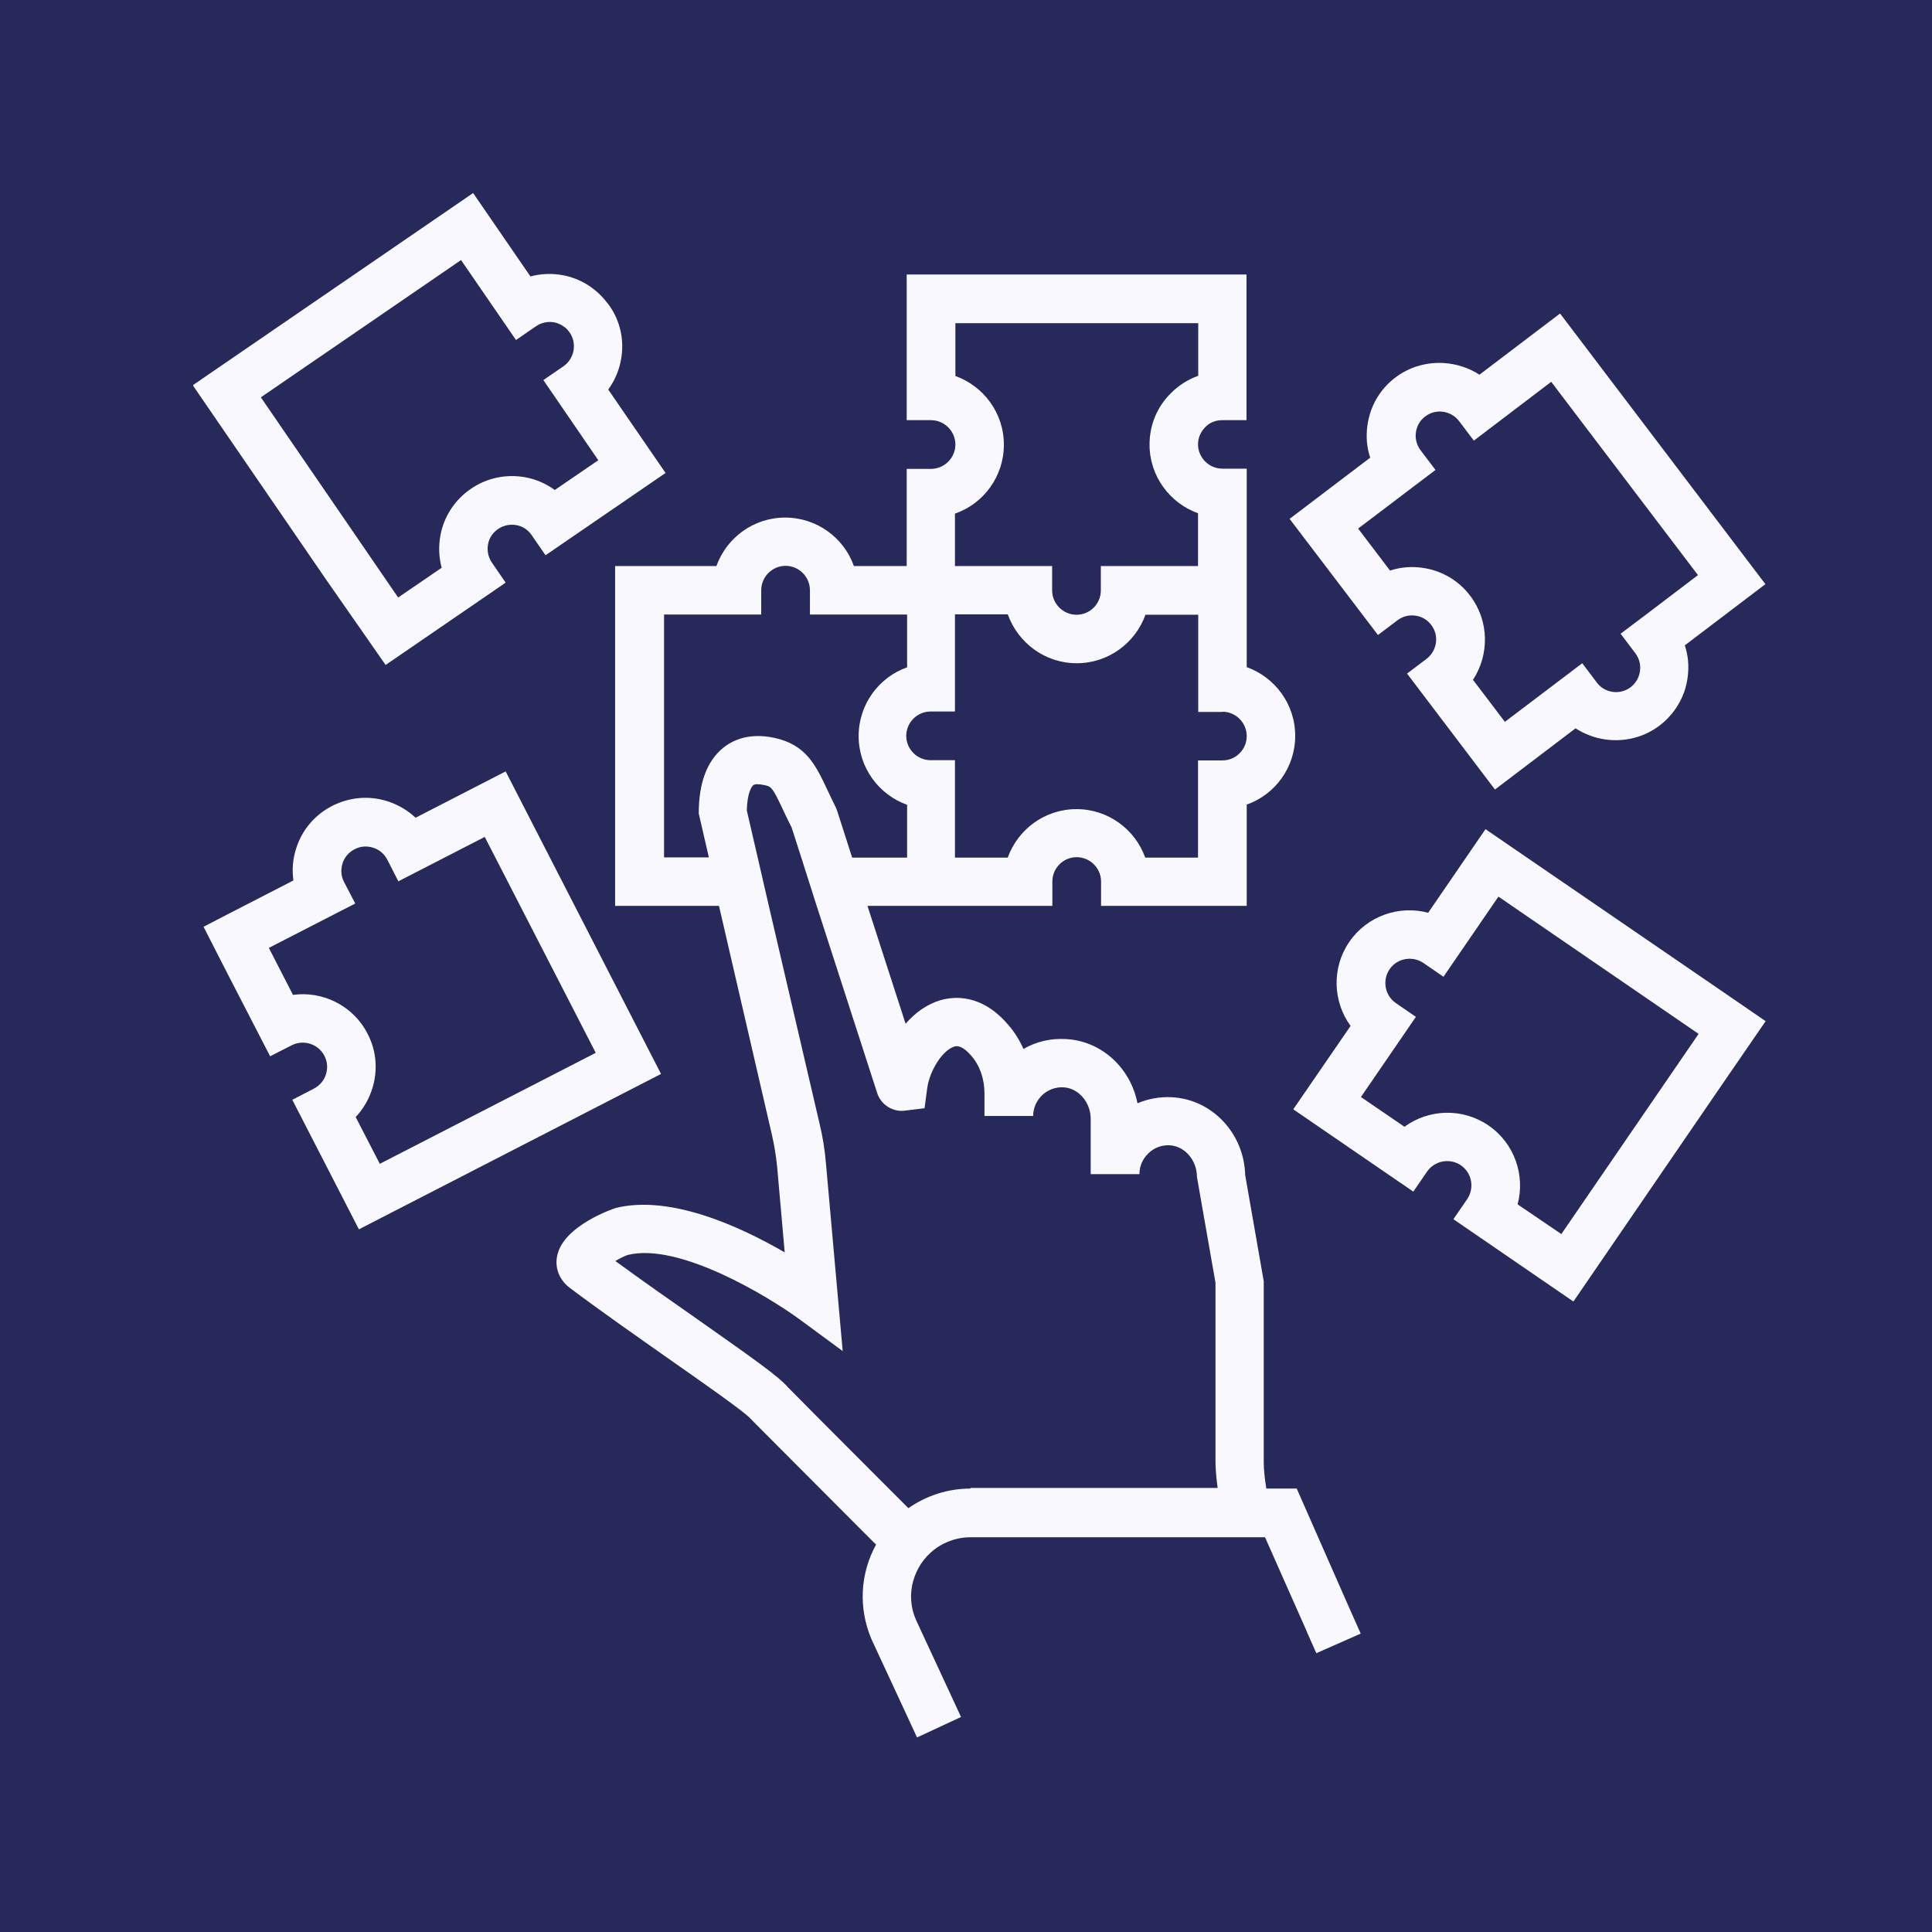 <?xml version="1.0" encoding="UTF-8"?> <svg xmlns="http://www.w3.org/2000/svg" xmlns:xlink="http://www.w3.org/1999/xlink" width="500" zoomAndPan="magnify" viewBox="0 0 375 375" height="500" preserveAspectRatio="xMidYMid meet" version="1.0"><defs><clipPath id="adbf1284c3"><path d="M 37.5 37.5 L 342.75 37.5 L 342.75 337.5 L 37.5 337.5 Z M 37.5 37.5 " clip-rule="nonzero"></path></clipPath></defs><rect x="-37.5" width="450" fill="#ffffff" y="-37.5" height="450" fill-opacity="1"></rect><rect x="-37.5" width="450" fill="#27295a" y="-37.5" height="450" fill-opacity="1"></rect><g clip-path="url(#adbf1284c3)"><path fill="#faf8ff" d="M 288.332 160.941 L 277.207 177.168 C 271.602 175.664 265.371 177.754 261.898 182.816 C 258.426 187.875 258.719 194.441 262.148 199.129 L 251.023 215.316 L 274.32 231.293 L 276.996 227.402 C 278.461 225.27 281.43 224.727 283.562 226.188 C 285.695 227.652 286.242 230.582 284.777 232.758 L 282.102 236.645 L 305.398 252.625 L 333.797 211.172 L 342.707 198.207 L 335.891 193.523 Z M 294.566 233.762 C 296.07 228.156 293.98 221.922 288.918 218.453 C 283.855 214.98 277.289 215.273 272.605 218.703 L 264.156 212.93 L 274.824 197.371 L 270.934 194.695 C 268.801 193.23 268.254 190.301 269.719 188.129 C 271.184 185.996 274.113 185.449 276.285 186.914 L 280.176 189.59 L 290.844 174.031 L 329.699 200.676 L 303.055 239.531 Z M 74.852 129.07 L 98.148 113.09 L 95.473 109.199 C 94.762 108.156 94.508 106.902 94.719 105.688 C 94.926 104.434 95.637 103.387 96.684 102.676 C 97.73 101.965 98.984 101.715 100.199 101.922 C 101.453 102.133 102.5 102.844 103.211 103.891 L 105.887 107.777 L 129.184 91.801 L 118.059 75.613 C 119.27 73.941 120.148 71.977 120.523 69.883 C 121.234 66.16 120.441 62.398 118.266 59.301 C 118.059 59.008 117.848 58.758 117.641 58.508 C 115.508 55.832 112.578 54.031 109.191 53.406 C 107.098 53.027 104.965 53.113 102.957 53.656 L 91.832 37.469 L 37.418 74.777 L 63.391 112.633 Z M 89.488 50.477 L 100.156 65.996 L 104.047 63.316 C 105.09 62.605 106.348 62.355 107.559 62.566 C 108.27 62.691 108.938 63.023 109.523 63.441 C 109.941 63.734 110.277 64.113 110.57 64.531 C 112.035 66.664 111.492 69.633 109.359 71.098 L 105.469 73.773 L 116.133 89.332 L 107.684 95.105 C 106.012 93.895 104.047 93.016 101.953 92.637 C 98.23 91.969 94.469 92.762 91.371 94.898 C 88.277 97.031 86.145 100.25 85.477 103.973 C 85.098 106.062 85.184 108.199 85.727 110.203 L 77.277 115.977 L 68.91 103.766 L 50.633 77.121 Z M 98.148 149.73 L 80.664 158.723 C 79.16 157.301 77.32 156.215 75.27 155.543 C 71.672 154.375 67.867 154.707 64.477 156.422 C 61.133 158.137 58.621 161.066 57.492 164.664 C 56.824 166.711 56.656 168.805 56.949 170.895 L 44.277 177.418 L 39.508 179.887 L 44.148 188.965 L 52.434 205.023 L 56.613 202.891 C 58.914 201.723 61.758 202.598 62.973 204.941 C 63.559 206.07 63.641 207.324 63.266 208.539 C 62.887 209.75 62.051 210.715 60.922 211.301 L 56.738 213.473 L 69.664 238.613 L 128.305 208.453 Z M 71.336 200.633 C 68.535 195.152 62.598 192.309 56.867 193.105 L 52.18 183.988 L 68.953 175.371 L 66.777 171.188 C 66.191 170.059 66.109 168.805 66.484 167.59 C 66.863 166.379 67.699 165.414 68.828 164.832 C 69.957 164.246 71.211 164.16 72.426 164.539 C 73.637 164.914 74.602 165.75 75.184 166.879 L 77.32 171.062 L 94.09 162.445 L 115.633 204.355 L 73.723 225.898 L 69.035 216.82 C 70.461 215.316 71.547 213.473 72.215 211.426 C 73.387 207.828 73.094 203.98 71.336 200.633 Z M 267.461 123.254 L 271.227 120.41 C 272.23 119.656 273.441 119.324 274.695 119.492 C 275.953 119.656 277.039 120.285 277.793 121.289 C 279.383 123.34 278.965 126.309 276.871 127.898 L 273.109 130.742 L 290.172 153.246 L 305.816 141.367 C 307.574 142.496 309.539 143.246 311.672 143.539 C 315.438 144.043 319.16 143.082 322.129 140.82 C 324.387 139.105 326.02 136.805 326.938 134.215 C 327.23 133.336 327.441 132.414 327.566 131.496 C 327.859 129.363 327.691 127.27 327.023 125.262 L 342.664 113.383 L 302.805 60.852 L 287.16 72.73 C 285.113 71.391 282.727 70.637 280.301 70.469 C 277.039 70.262 273.652 71.141 270.848 73.273 C 267.836 75.531 265.914 78.879 265.41 82.598 C 265.117 84.734 265.285 86.824 265.957 88.832 L 250.312 100.711 Z M 275.742 87.41 C 274.988 86.406 274.656 85.191 274.824 83.938 C 274.988 82.684 275.617 81.598 276.621 80.844 C 278.672 79.254 281.641 79.672 283.23 81.762 L 286.074 85.527 L 292.18 80.883 L 301.09 74.109 L 329.574 111.629 L 320.164 118.781 L 314.559 123.004 L 317.402 126.77 C 318.156 127.773 318.488 128.984 318.32 130.238 C 318.156 131.496 317.527 132.582 316.523 133.375 C 315.52 134.129 314.305 134.465 313.051 134.297 C 311.797 134.129 310.711 133.504 309.957 132.5 L 307.113 128.734 L 292.098 140.109 L 285.906 131.953 C 289.086 127.102 289.086 120.535 285.363 115.641 C 283.105 112.633 279.758 110.707 276.035 110.203 C 273.945 109.914 271.812 110.078 269.805 110.75 L 263.613 102.594 L 278.629 91.215 Z M 251.691 288.93 L 245.797 288.93 C 245.461 286.922 245.293 285.164 245.293 283.824 L 245.293 248.691 L 241.695 228.113 C 241.488 220 235.297 213.391 227.477 212.973 C 225.133 212.848 222.875 213.266 220.781 214.145 C 219.445 207.285 213.797 202.016 206.855 201.68 C 203.887 201.512 201.125 202.18 198.656 203.602 C 197.902 201.93 196.941 200.34 195.73 198.961 C 190.586 192.895 185.23 193.355 182.512 194.148 C 179.875 194.945 177.617 196.578 175.777 198.711 L 168.375 175.832 L 204.262 175.832 L 204.262 171.105 C 204.262 168.512 206.352 166.379 208.988 166.379 C 211.582 166.379 213.715 168.512 213.715 171.105 L 213.715 175.832 L 241.988 175.832 L 241.988 156.172 C 247.469 154.25 251.398 148.977 251.398 142.828 C 251.398 136.68 247.469 131.453 241.988 129.488 L 241.988 90.965 L 237.262 90.965 C 234.668 90.965 232.535 88.832 232.535 86.238 C 232.535 84.984 233.039 83.812 233.957 82.891 C 234.793 82.016 235.965 81.555 237.219 81.555 L 241.945 81.555 L 241.945 53.281 L 175.988 53.281 L 175.988 81.555 L 180.715 81.555 C 183.305 81.555 185.441 83.688 185.441 86.281 C 185.441 88.875 183.305 91.008 180.715 91.008 L 175.988 91.008 L 175.988 109.871 L 165.738 109.871 C 163.816 104.391 158.547 100.461 152.398 100.461 C 146.25 100.461 141.02 104.391 139.055 109.871 L 119.395 109.871 L 119.395 175.832 L 139.555 175.832 L 149.844 220.332 C 150.305 222.34 150.641 224.434 150.848 226.523 L 152.312 243.086 C 143.656 238.066 130.102 231.836 119.48 234.473 C 119.395 234.512 109.359 237.773 108.145 243.758 C 107.645 246.141 108.605 248.484 110.613 249.988 C 116.512 254.422 123.578 259.359 129.812 263.75 C 136.336 268.309 144.449 273.996 145.703 275.379 C 145.957 275.668 146.039 275.754 163.398 293.152 C 165.699 295.453 167.914 297.711 170.047 299.805 C 166.953 305.41 166.574 312.141 169.168 318.207 L 174.898 330.547 L 177.996 337.238 L 186.527 333.266 L 185.605 331.258 L 177.785 314.402 C 176.738 312.016 176.574 309.465 177.199 307.039 C 177.535 305.828 178.035 304.656 178.746 303.566 C 178.957 303.234 179.207 302.941 179.457 302.605 C 180.504 301.352 181.719 300.348 183.141 299.637 C 184.73 298.84 186.484 298.383 188.324 298.383 L 245.543 298.383 L 250.898 310.469 L 253.699 316.785 L 253.699 316.828 L 255.5 320.883 L 264.113 317.078 L 262.023 312.395 Z M 188.367 288.93 C 183.977 288.93 179.793 290.309 176.32 292.734 C 174.312 290.727 172.223 288.637 170.09 286.504 C 161.809 278.223 153.441 269.812 152.941 269.27 C 151.266 267.305 146.793 264.086 135.289 256.012 C 130.188 252.457 124.539 248.484 119.438 244.762 C 120.359 244.215 121.32 243.758 121.82 243.59 C 131.816 241.078 149.262 251.746 155.156 256.055 L 163.566 262.242 L 160.301 225.645 C 160.094 223.137 159.676 220.625 159.09 218.16 L 149.219 175.789 L 148.129 171.062 L 147.043 166.336 L 144.953 157.301 C 145.035 154.207 145.746 152.785 146.207 152.406 C 146.5 152.156 147.293 152.156 148.258 152.367 C 149.719 152.66 149.887 152.699 152.062 157.344 C 152.523 158.305 153.023 159.395 153.652 160.605 L 155.492 166.336 L 156.996 171.062 L 158.504 175.789 L 170.215 212.012 C 170.883 214.27 173.016 215.773 175.402 215.605 L 179.457 215.105 L 179.961 211.301 C 180.422 207.785 182.973 203.812 185.23 203.145 C 185.566 203.02 186.652 202.727 188.578 204.984 C 190.207 206.867 191.086 209.457 191.086 212.262 L 191.086 216.609 L 200.539 216.609 C 200.539 215.062 201.168 213.641 202.297 212.555 C 203.426 211.508 204.891 210.965 206.438 211.047 C 209.363 211.215 211.707 213.977 211.707 217.195 L 211.707 227.902 L 221.16 227.902 C 221.16 226.355 221.785 224.934 222.914 223.848 C 224.047 222.758 225.508 222.215 227.059 222.301 C 229.984 222.469 232.328 225.227 232.328 228.449 L 235.926 248.984 L 235.926 283.699 C 235.926 285.164 236.09 286.922 236.344 288.805 L 188.367 288.805 Z M 128.891 166.418 L 128.891 119.281 L 147.754 119.281 L 147.754 114.555 C 147.754 111.961 149.887 109.828 152.48 109.828 C 155.074 109.828 157.207 111.961 157.207 114.555 L 157.207 119.281 L 176.07 119.281 L 176.07 129.527 C 170.59 131.453 166.66 136.723 166.66 142.871 C 166.66 149.02 170.59 154.25 176.07 156.215 L 176.07 166.461 L 165.406 166.461 L 162.52 157.469 L 162.27 156.801 C 161.641 155.543 161.098 154.414 160.637 153.41 C 158.293 148.434 156.453 144.543 150.266 143.207 C 145.328 142.16 142.148 143.707 140.352 145.172 C 137.215 147.723 135.625 151.988 135.625 157.887 L 137.59 166.418 Z M 185.441 99.664 C 190.918 97.742 194.852 92.469 194.852 86.32 C 194.852 80.172 190.918 74.945 185.441 72.98 L 185.441 62.73 L 232.578 62.73 L 232.578 72.938 C 230.613 73.648 228.812 74.777 227.348 76.242 C 224.633 78.879 223.125 82.434 223.125 86.281 C 223.125 92.43 227.059 97.656 232.535 99.621 L 232.535 109.871 L 213.672 109.871 L 213.672 114.598 C 213.672 117.191 211.582 119.324 208.945 119.324 C 206.352 119.324 204.219 117.191 204.219 114.598 L 204.219 109.871 L 185.355 109.871 L 185.355 99.664 Z M 237.262 138.145 C 239.855 138.145 241.988 140.277 241.988 142.871 C 241.988 145.465 239.898 147.598 237.262 147.598 L 232.535 147.598 L 232.535 166.461 L 222.289 166.461 C 220.324 160.98 215.094 157.051 208.945 157.051 C 202.797 157.051 197.57 160.98 195.602 166.461 L 185.355 166.461 L 185.355 147.555 L 180.629 147.555 C 178.035 147.555 175.902 145.422 175.902 142.828 C 175.902 140.234 178.035 138.102 180.629 138.102 L 185.355 138.102 L 185.355 119.238 L 195.602 119.238 C 197.609 124.801 202.84 128.734 208.988 128.734 C 215.137 128.734 220.363 124.801 222.332 119.324 L 232.578 119.324 L 232.578 138.188 L 237.262 138.188 Z M 237.262 138.145 " fill-opacity="1" fill-rule="nonzero"></path></g></svg> 